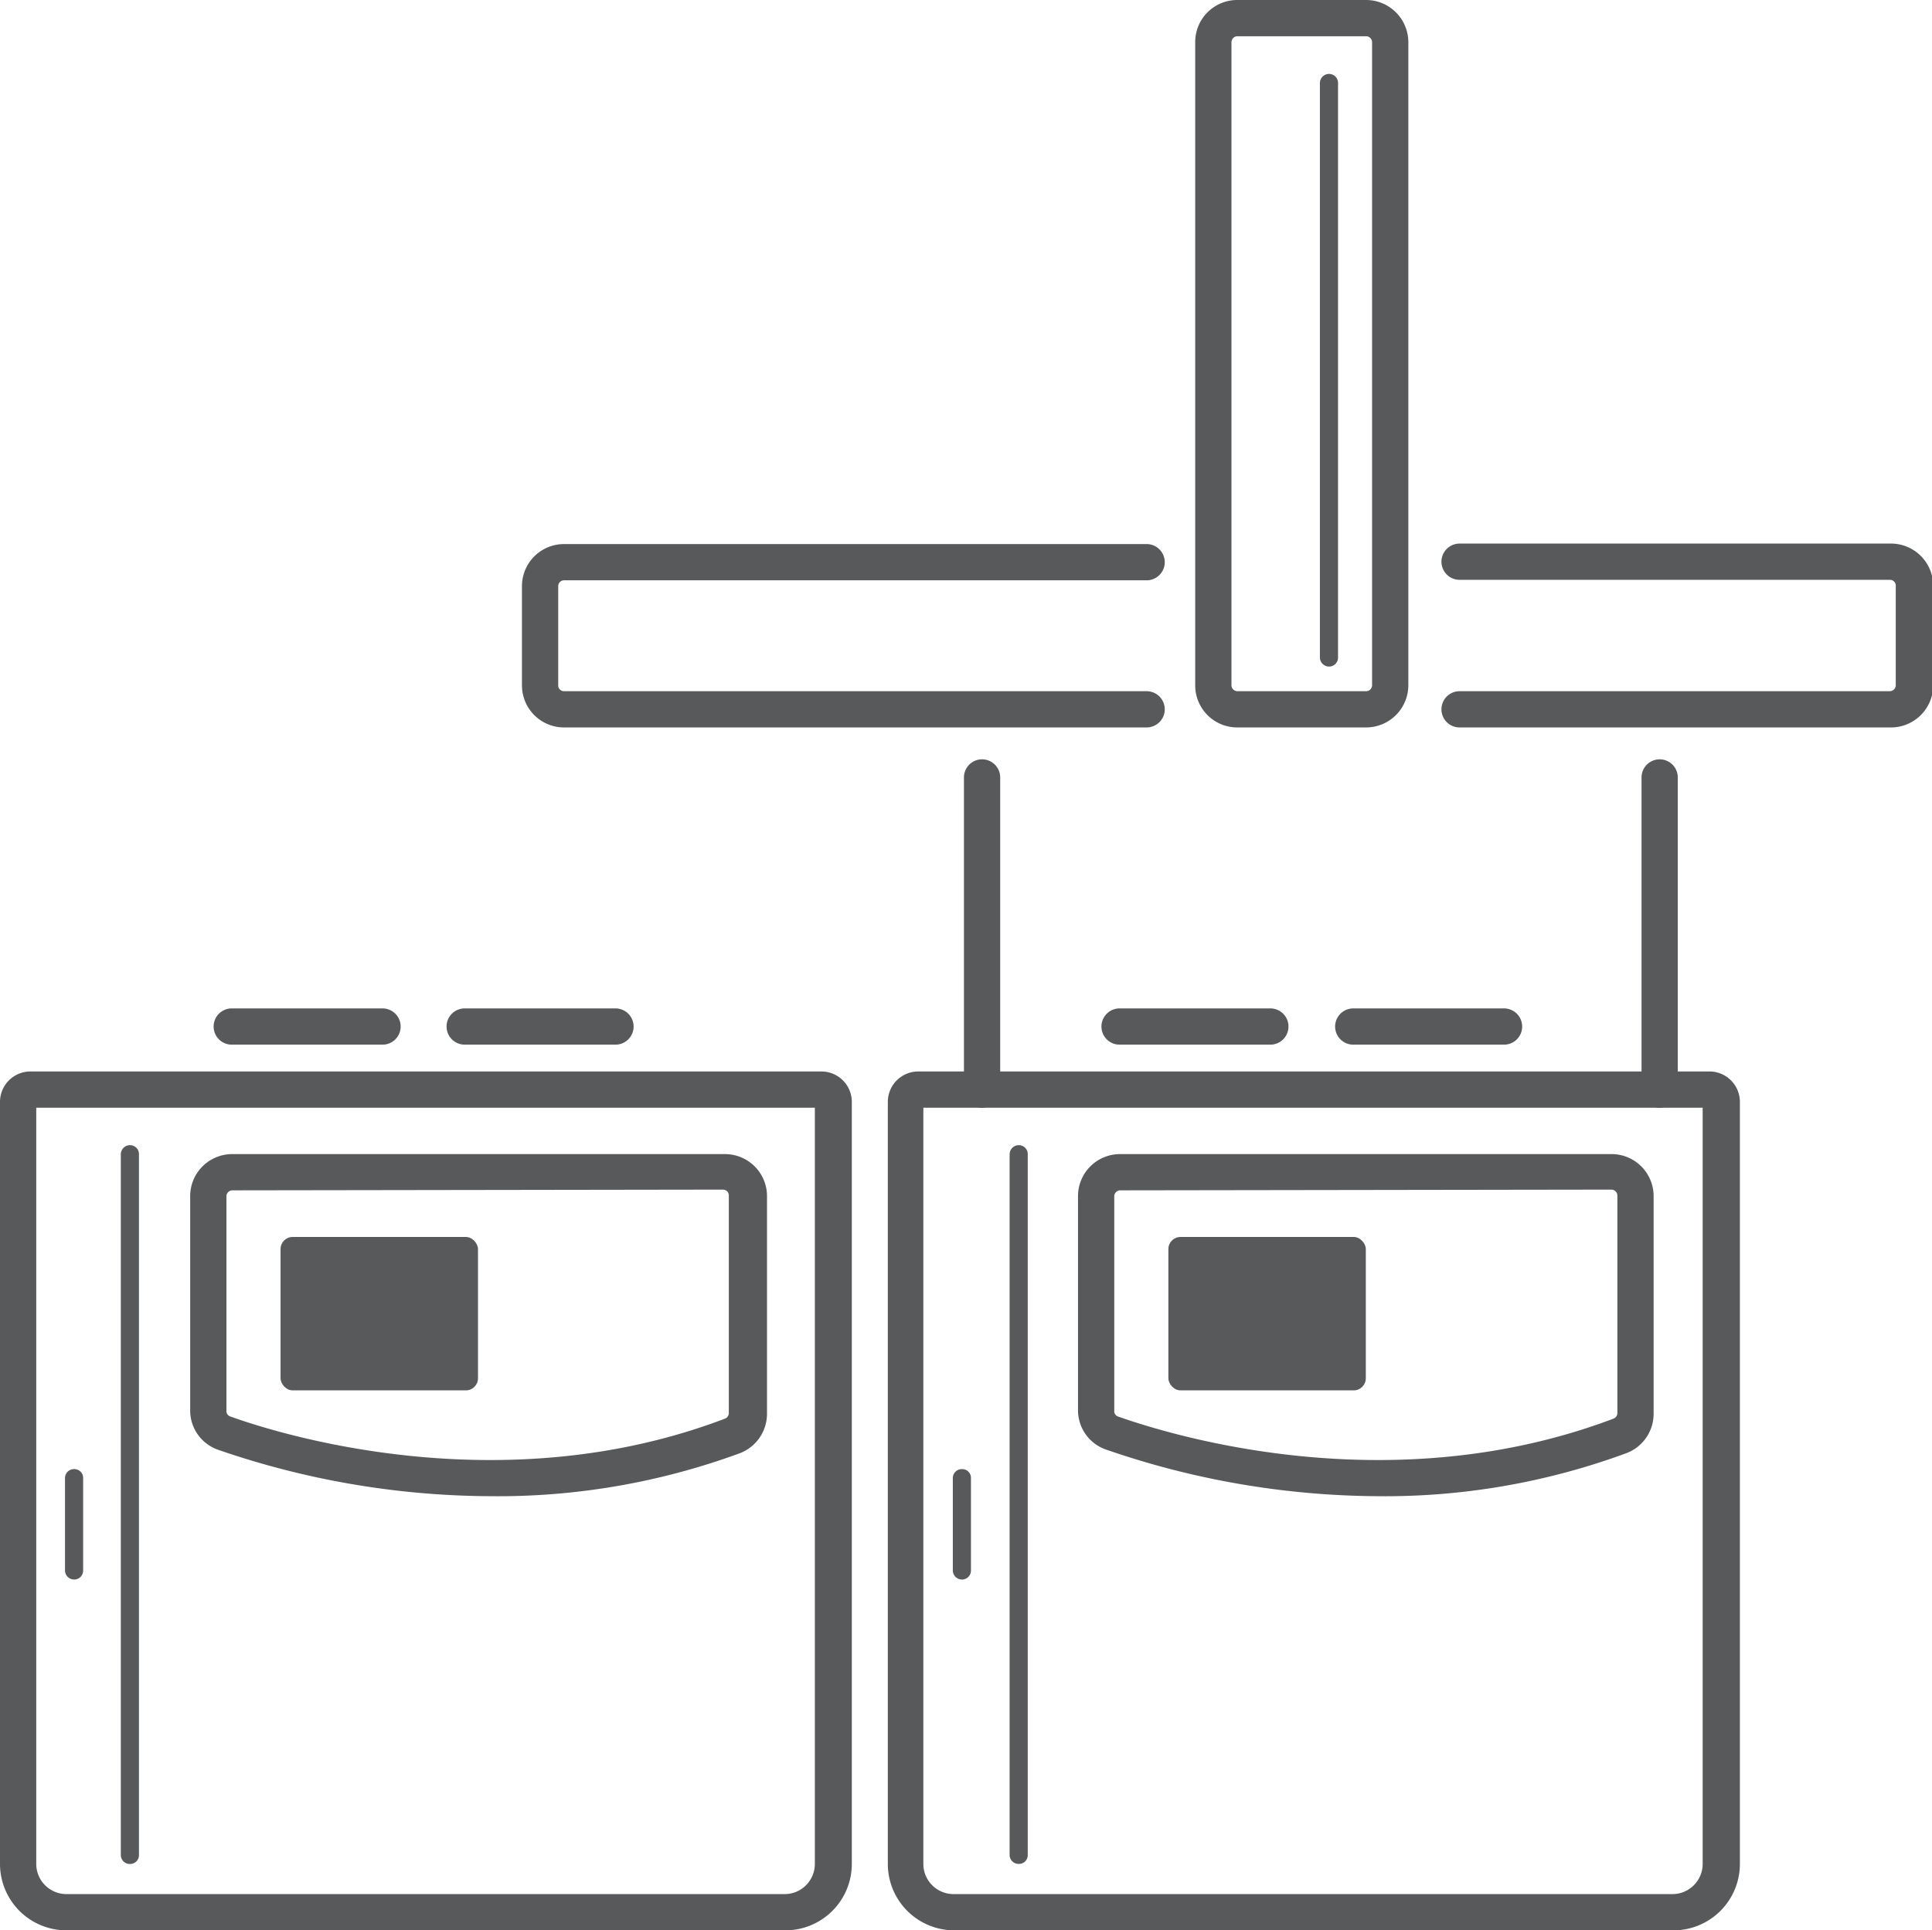 <svg xmlns="http://www.w3.org/2000/svg" viewBox="0 0 79.95 79.9"><defs><style>.cls-1{fill:#58595b;}</style></defs><g id="Layer_2" data-name="Layer 2"><g id="Layer_1-2" data-name="Layer 1"><path class="cls-1" d="M32.47,79.9H2.75A2.75,2.75,0,0,1,0,77.15V45.61a1.26,1.26,0,0,1,1.25-1.26H34a1.26,1.26,0,0,1,1.25,1.26V77.15A2.75,2.75,0,0,1,32.47,79.9ZM1.5,45.85v31.3A1.25,1.25,0,0,0,2.75,78.4H32.47a1.25,1.25,0,0,0,1.25-1.25V45.85Z"/><path class="cls-1" d="M3.07,65.38A.38.38,0,0,1,2.69,65V61.18a.37.37,0,0,1,.38-.37.36.36,0,0,1,.37.37V65A.37.37,0,0,1,3.07,65.38Z"/><path class="cls-1" d="M5.42,77.15A.37.37,0,0,1,5,76.78v-29a.38.38,0,0,1,.38-.38.37.37,0,0,1,.37.38v29A.36.36,0,0,1,5.42,77.15Z"/><path class="cls-1" d="M15.83,43.24H9.59a.75.75,0,1,1,0-1.5h6.24a.75.75,0,0,1,0,1.5Z"/><path class="cls-1" d="M25.47,43.24H19.23a.75.75,0,1,1,0-1.5h6.24a.75.75,0,1,1,0,1.5Z"/><path class="cls-1" d="M20.3,61.93A34.91,34.91,0,0,1,9,60,1.72,1.72,0,0,1,7.87,58.4V49.51a1.74,1.74,0,0,1,1.75-1.74H30a1.74,1.74,0,0,1,1.74,1.74v9a1.75,1.75,0,0,1-1.12,1.64A29,29,0,0,1,20.3,61.93ZM9.62,49.27a.25.25,0,0,0-.25.24V58.4a.23.23,0,0,0,.16.23C12,59.52,21,62.15,30,58.72a.25.25,0,0,0,.16-.24v-9a.24.24,0,0,0-.24-.24Z"/><rect class="cls-1" x="11.61" y="51.2" width="8.17" height="6.35" rx="0.5"/><path class="cls-1" d="M69.21,79.9H39.49a2.75,2.75,0,0,1-2.75-2.75V45.61A1.26,1.26,0,0,1,38,44.35H70.71A1.26,1.26,0,0,1,72,45.61V77.15A2.75,2.75,0,0,1,69.21,79.9Zm-31-34.05v31.3a1.25,1.25,0,0,0,1.25,1.25H69.21a1.25,1.25,0,0,0,1.25-1.25V45.85Z"/><path class="cls-1" d="M47.45,30.11H23.34a1.74,1.74,0,0,1-1.74-1.74V24.26a1.74,1.74,0,0,1,1.74-1.74H47.45a.75.75,0,0,1,0,1.5H23.34a.24.24,0,0,0-.24.24v4.11a.24.24,0,0,0,.24.24H47.45a.75.75,0,0,1,0,1.5Z"/><path class="cls-1" d="M39.81,65.38a.38.38,0,0,1-.38-.37V61.18a.37.37,0,0,1,.38-.37.36.36,0,0,1,.37.37V65A.37.37,0,0,1,39.81,65.38Z"/><path class="cls-1" d="M42.16,77.15a.37.37,0,0,1-.38-.37v-29a.38.38,0,0,1,.38-.38.37.37,0,0,1,.37.38v29A.36.36,0,0,1,42.16,77.15Z"/><path class="cls-1" d="M55,27.59a.38.38,0,0,1-.38-.37V3.43A.38.38,0,0,1,55,3.06a.37.37,0,0,1,.37.37V27.22A.37.37,0,0,1,55,27.59Z"/><path class="cls-1" d="M52.57,43.24H46.33a.75.75,0,0,1,0-1.5h6.24a.75.75,0,0,1,0,1.5Z"/><path class="cls-1" d="M62.21,43.24H56a.75.75,0,0,1,0-1.5h6.24a.75.75,0,0,1,0,1.5Z"/><path class="cls-1" d="M57,61.93A34.91,34.91,0,0,1,45.77,60a1.72,1.72,0,0,1-1.16-1.64V49.51a1.74,1.74,0,0,1,1.75-1.74H66.68a1.74,1.74,0,0,1,1.75,1.74v9a1.74,1.74,0,0,1-1.13,1.64A28.86,28.86,0,0,1,57,61.93ZM46.36,49.27a.25.25,0,0,0-.25.24V58.4a.23.23,0,0,0,.15.23c2.52.89,11.45,3.52,20.51.09a.25.25,0,0,0,.16-.24v-9a.25.25,0,0,0-.25-.24Z"/><rect class="cls-1" x="48.35" y="51.2" width="8.17" height="6.35" rx="0.5"/><path class="cls-1" d="M56.53,30.11H51.2a1.74,1.74,0,0,1-1.74-1.75V1.75A1.74,1.74,0,0,1,51.2,0h5.33a1.75,1.75,0,0,1,1.75,1.75V28.36A1.75,1.75,0,0,1,56.53,30.11ZM51.2,1.5a.25.25,0,0,0-.24.25V28.36a.25.25,0,0,0,.24.25h5.33a.25.25,0,0,0,.25-.25V1.75a.25.25,0,0,0-.25-.25Z"/><path class="cls-1" d="M40.64,45.85a.74.74,0,0,1-.75-.75V32.18a.75.75,0,1,1,1.5,0V45.1A.75.75,0,0,1,40.64,45.85Z"/><path class="cls-1" d="M68.68,45.85a.74.74,0,0,1-.75-.75V32.18a.75.75,0,0,1,1.5,0V45.1A.75.75,0,0,1,68.68,45.85Z"/><path class="cls-1" d="M78.2,30.11H60.4a.75.75,0,1,1,0-1.5H78.2a.25.25,0,0,0,.25-.24V24.26A.24.24,0,0,0,78.2,24H60.4a.75.75,0,0,1,0-1.5H78.2A1.75,1.75,0,0,1,80,24.26v4.11A1.75,1.75,0,0,1,78.2,30.11Z"/></g></g></svg>